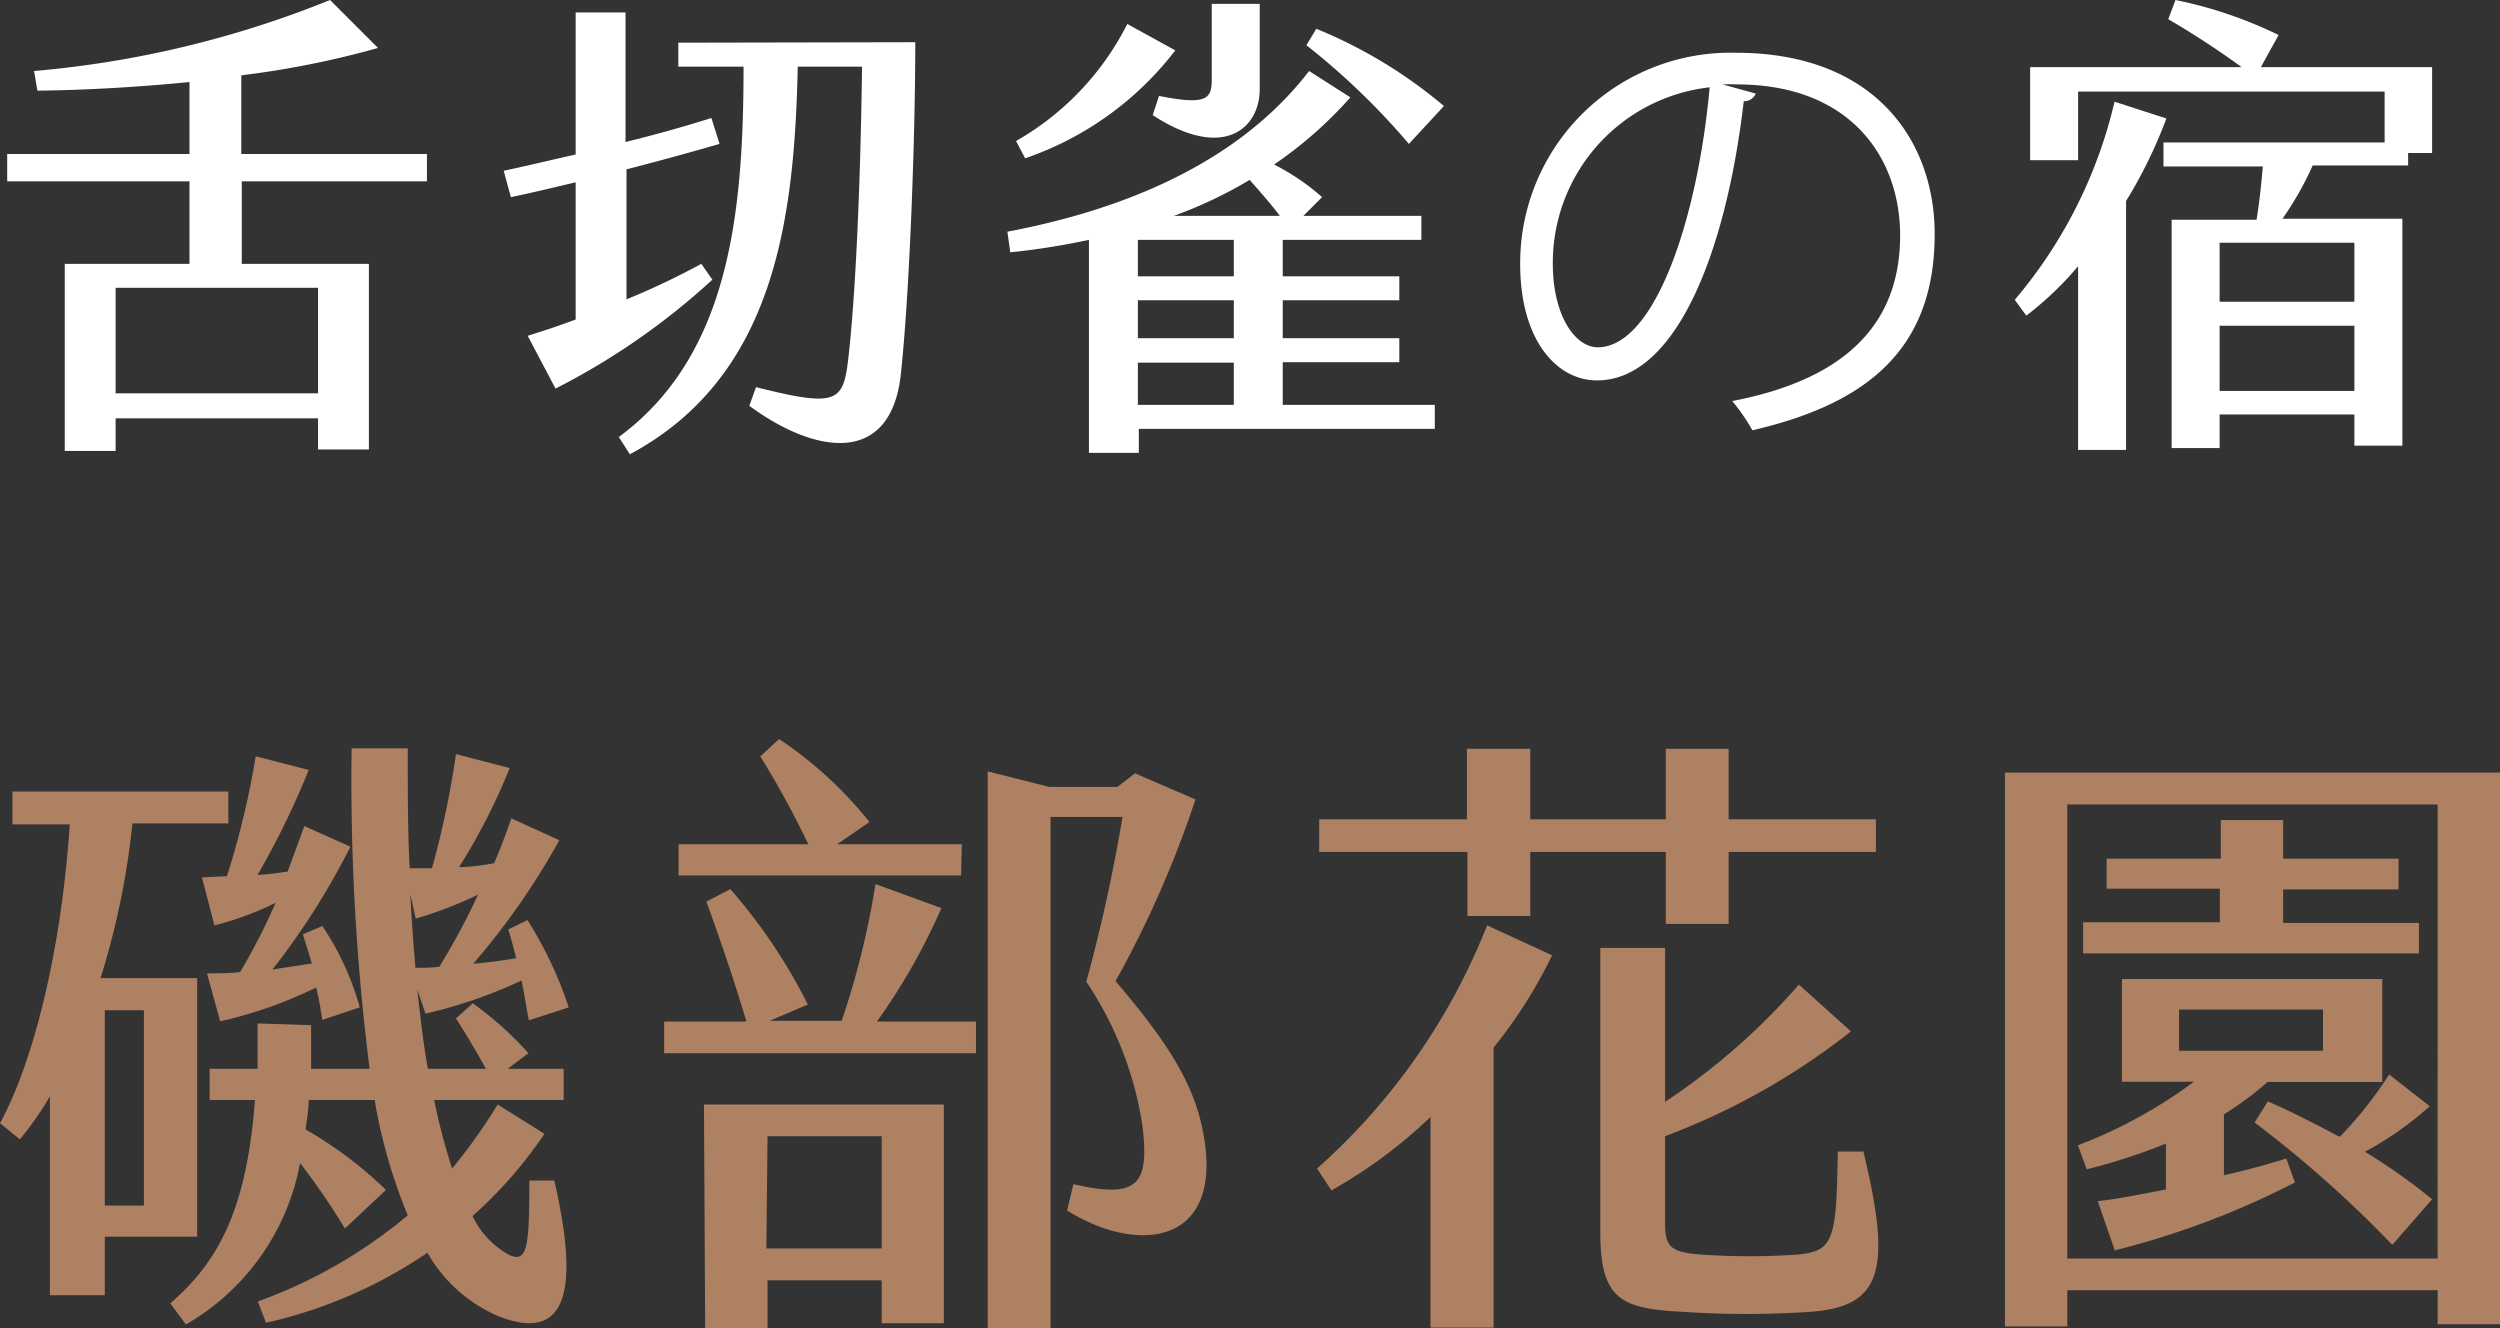 <svg xmlns="http://www.w3.org/2000/svg" viewBox="0 0 104.23 55.38"><rect x="0" y="0" width="104.23" height="55.38" fill="#333333" stroke="none"/><defs><style>.cls-1{fill:#fff;}.cls-2{fill:#ae8163;}</style></defs><g id="圖層_2" data-name="圖層 2"><g id="G"><path class="cls-1" d="M10.08,7.56V11h5.3v7.74H13.26v-1.3H4.82v1.36H2.7V11H7.9V7.56H.3V6.42H7.9v-3c-2.22.22-4.44.34-6.34.36l-.14-.82A42.56,42.56,0,0,0,13.76,0l2,2a38.21,38.21,0,0,1-5.7,1.14V6.42h7.74V7.56ZM4.82,12v4.4h8.44V12Z"/><path class="cls-1" d="M29.7,11.66a29.18,29.18,0,0,1-6.54,4.54L22,14c.64-.2,1.32-.42,2-.68V7.6c-.92.22-1.84.44-2.7.62L21,7.12c.94-.2,1.94-.44,3-.68V.52h2.08v5.4c1.22-.3,2.44-.64,3.58-1L30,6c-1.24.36-2.56.72-3.88,1.06v5.42A31.1,31.1,0,0,0,29.24,11Zm8.46-9.9c0,4-.24,10.48-.6,13.82-.4,3.8-3.48,3.42-6.32,1.34l.28-.78c3.16.8,3.58.64,3.8-.82.26-1.92.54-6.36.62-12.54H33.26c-.14,6.48-1,12.94-7,16.16l-.46-.72C30.38,14.84,31,9,31,2.78H28.28v-1Z"/><path class="cls-1" d="M53.48,16.88h6.34v1H47.48v1H45.4V10a30.24,30.24,0,0,1-3.28.52L42,9.66c4.22-.8,9.4-2.56,12.58-6.7l1.72,1.1a17.18,17.18,0,0,1-3.18,2.8,9.37,9.37,0,0,1,2,1.36L54.34,9h4.92v1H53.48v1.52h4.86v1H53.48V14.1h4.86v1H53.48ZM42.74,6.6l-.38-.72A11.67,11.67,0,0,0,47,1l2,1.1A13.33,13.33,0,0,1,42.74,6.6Zm8.7,3.4h-4v1.52h4Zm0,2.52h-4V14.1h4Zm0,2.6h-4v1.76h4ZM48.32,4c1.94.38,2.2.16,2.2-.68V.16h2V3.72c0,1.64-1.52,3-4.46,1.08ZM48.94,9h4.42c-.36-.48-.82-1-1.26-1.5A18.21,18.21,0,0,1,48.94,9Zm5.52-7.1.42-.7A19.9,19.9,0,0,1,60.2,4.42L58.74,6A29.73,29.73,0,0,0,54.46,1.88Z"/><path class="cls-1" d="M73.2,3.9a.52.52,0,0,1-.5.32c-.72,6.22-2.8,11.64-6.12,11.64-1.68,0-3.2-1.68-3.2-4.84a8.77,8.77,0,0,1,9-8.82c5.78,0,8.28,3.66,8.28,7.56,0,4.76-2.76,7.06-7.6,8.18a7.89,7.89,0,0,0-.84-1.22c4.6-.88,7-3.12,7-6.9,0-3.3-2.12-6.3-6.8-6.3a5.66,5.66,0,0,0-.6,0Zm-1.92-.26A7.36,7.36,0,0,0,64.74,11c0,2.14.92,3.48,1.88,3.48C69,14.46,70.78,9.12,71.28,3.64Z"/><path class="cls-1" d="M88.64,8.38V18.76h-2V11.1a13.73,13.73,0,0,1-2.16,2.06L84,12.5a19.7,19.7,0,0,0,4.16-8.26l2.16.7A19.46,19.46,0,0,1,88.64,8.38Zm12.76-2h-1v.52H96.42a13.31,13.31,0,0,1-1.26,2.22h5v9.46h-2v-1.3H92.54v1.4h-2V9.16h3.54c.12-.74.2-1.48.26-2.22H90.2v-1h9.22V3.82H86.64V6.68h-2V2.8h8.82a36.43,36.43,0,0,0-3.06-2L90.7,0A17.87,17.87,0,0,1,95,1.46L94.26,2.8h7.14Zm-3.24,3.74H92.54v2.46h5.62Zm0,3.46H92.54V16.3h5.62Z"/><path class="cls-2" d="M8.22,51.56H4.37V54H2.08V45.71A13.19,13.19,0,0,1,.83,47.5L0,46.83C1.38,44.3,2.55,39.7,2.91,34.37H.52V33h9v1.33h-4a32.4,32.4,0,0,1-1.33,6.45H8.22ZM6,42.12H4.37v8.14H6Zm17.11,7.1c1.06,4.6.52,6.76-2.29,5.67a6.2,6.2,0,0,1-3-2.66,19.66,19.66,0,0,1-6.73,2.92l-.34-.89A20.55,20.55,0,0,0,17,50.67a22.19,22.19,0,0,1-1.38-4.81H12.87c0,.42-.08.84-.13,1.23a16.63,16.63,0,0,1,3.35,2.52l-1.71,1.61a28.56,28.56,0,0,0-1.87-2.73,9.82,9.82,0,0,1-4.76,6.73l-.65-.88c1.82-1.59,3.17-3.61,3.53-8.48H8.74v-1.3h2c0-.59,0-1.22,0-1.89l2.23.07c0,.63,0,1.23,0,1.82h2.44a95.61,95.61,0,0,1-.75-13.36H17c0,1.82,0,3.48.08,5,.34,0,.62,0,.93,0a38,38,0,0,0,1-4.76l2.24.58a25.29,25.29,0,0,1-2.11,4.13c.49,0,1-.08,1.46-.16.26-.6.49-1.22.72-1.87l2,.91a30.23,30.23,0,0,1-3.59,5.15c.6-.05,1.19-.13,1.79-.23-.1-.42-.21-.81-.33-1.2l.8-.39A16.21,16.21,0,0,1,23.71,42l-1.66.54c-.11-.52-.18-1.09-.31-1.66a19.78,19.78,0,0,1-4,1.38l-.34-1c.13,1.2.26,2.32.44,3.3h2.42c-.39-.7-.8-1.4-1.25-2.1l.7-.63a14,14,0,0,1,2.32,2.08l-.86.65H23.5v1.3H18.1a26.31,26.31,0,0,0,.75,2.86,23.91,23.91,0,0,0,1.9-2.67l1.95,1.22a18.14,18.14,0,0,1-3,3.43,3.65,3.65,0,0,0,1.51,1.61c.78.37.86-.31.86-3.09ZM9.46,36.53a34.64,34.64,0,0,0,1.2-5l2.21.57a33.52,33.52,0,0,1-2.13,4.37c.41,0,.83-.08,1.25-.13l.7-1.9,1.92.86a30.7,30.7,0,0,1-3.25,5.12L13,40.17c-.11-.39-.24-.78-.37-1.22l.81-.34A11.57,11.57,0,0,1,15,42l-1.56.52c-.08-.49-.15-.93-.26-1.35a17.89,17.89,0,0,1-4,1.41l-.55-2c.47,0,.94,0,1.38-.05a25.58,25.58,0,0,0,1.48-2.89,12.81,12.81,0,0,1-2.55.94l-.52-2Zm7.65.75c.05,1.1.13,2.11.21,3.07.36,0,.7,0,1-.05a28.66,28.66,0,0,0,1.61-3,17,17,0,0,1-2.6,1Z"/><path class="cls-2" d="M36.56,42.59h4.13v1.32h-13V42.59h3.43c-.52-1.74-1.09-3.41-1.67-5l1-.52a22.9,22.9,0,0,1,3.23,4.81l-1.59.68h3a34.14,34.14,0,0,0,1.41-5.7l2.75,1A26.08,26.08,0,0,1,36.56,42.59Zm3.51-6.09H28.29V35.2H33.7a37.14,37.14,0,0,0-2-3.66l.78-.73a16.71,16.71,0,0,1,3.77,3.46l-1.35.93h5.2ZM29.35,46.05h10v9.12H36.76V53.38H32v2h-2.6Zm2.6,6h4.81V47.37H32Zm12.54-1.58.26-1.1c2.73.63,3.17,0,2.88-2.44a14.73,14.73,0,0,0-2.34-6,68.72,68.72,0,0,0,1.51-6.87h-3V55.38H41.18V32.16l2.58.65h2.83l.73-.57,2.52,1.09a43.61,43.61,0,0,1-3.33,7.57c1.93,2.29,3.28,4.13,3.67,6.42C51,51.87,47.5,52.34,44.49,50.47Z"/><path class="cls-2" d="M64.71,39.83a20.16,20.16,0,0,1-2.44,3.85V55.35H59.64V46.57a20.51,20.51,0,0,1-4.13,3.06l-.6-.91A26.61,26.61,0,0,0,62,38.58Zm-3.53-4.31H55V34.16h6.16V31.22H63.8v2.94h5.65V31.22h2.62v2.94h6.14v1.36H72.07v3H69.45v-3H63.8v2.67H61.18ZM75.35,54.7a39,39,0,0,1-5.07,0c-2.65-.13-3.56-.46-3.56-3.32V39.52h2.7v6.42A27.76,27.76,0,0,0,75,41.05L77.17,43a28.79,28.79,0,0,1-7.75,4.37V51c0,1,.26,1.2,1.43,1.3a28.88,28.88,0,0,0,4.16,0c1.43-.16,1.56-.6,1.61-4.29h1.07C78.89,53,78.47,54.52,75.35,54.7Z"/><path class="cls-2" d="M104.23,32.21v23h-2.6V53.79H86.19V55.3h-2.6V32.21Zm-2.6,1.33H86.19V52.47h15.44ZM87,48.75l-.37-1a20.06,20.06,0,0,0,4.84-2.65h-3V40.82H99.32v4.29H94.54a13.37,13.37,0,0,1-1.82,1.35V49c1-.23,1.87-.47,2.6-.7l.36,1a34.78,34.78,0,0,1-7.51,2.83l-.71-2.05c.86-.1,1.82-.29,2.84-.49V47.68A24.61,24.61,0,0,1,87,48.75Zm13.85-9h-14v-1.3h5.7v-1.4H87.83V35.8h4.76V34.19h2.6V35.8H100v1.28H95.19v1.4h5.66Zm-10,4.06h6V42.09h-6Zm10.45,2.31a13.87,13.87,0,0,1-2.7,1.9A24.59,24.59,0,0,1,101.4,50l-1.66,1.9A48.48,48.48,0,0,0,94,46.8l.55-.88c.91.39,1.92.91,3,1.48a17.15,17.15,0,0,0,2.06-2.6Z"/></g></g></svg>